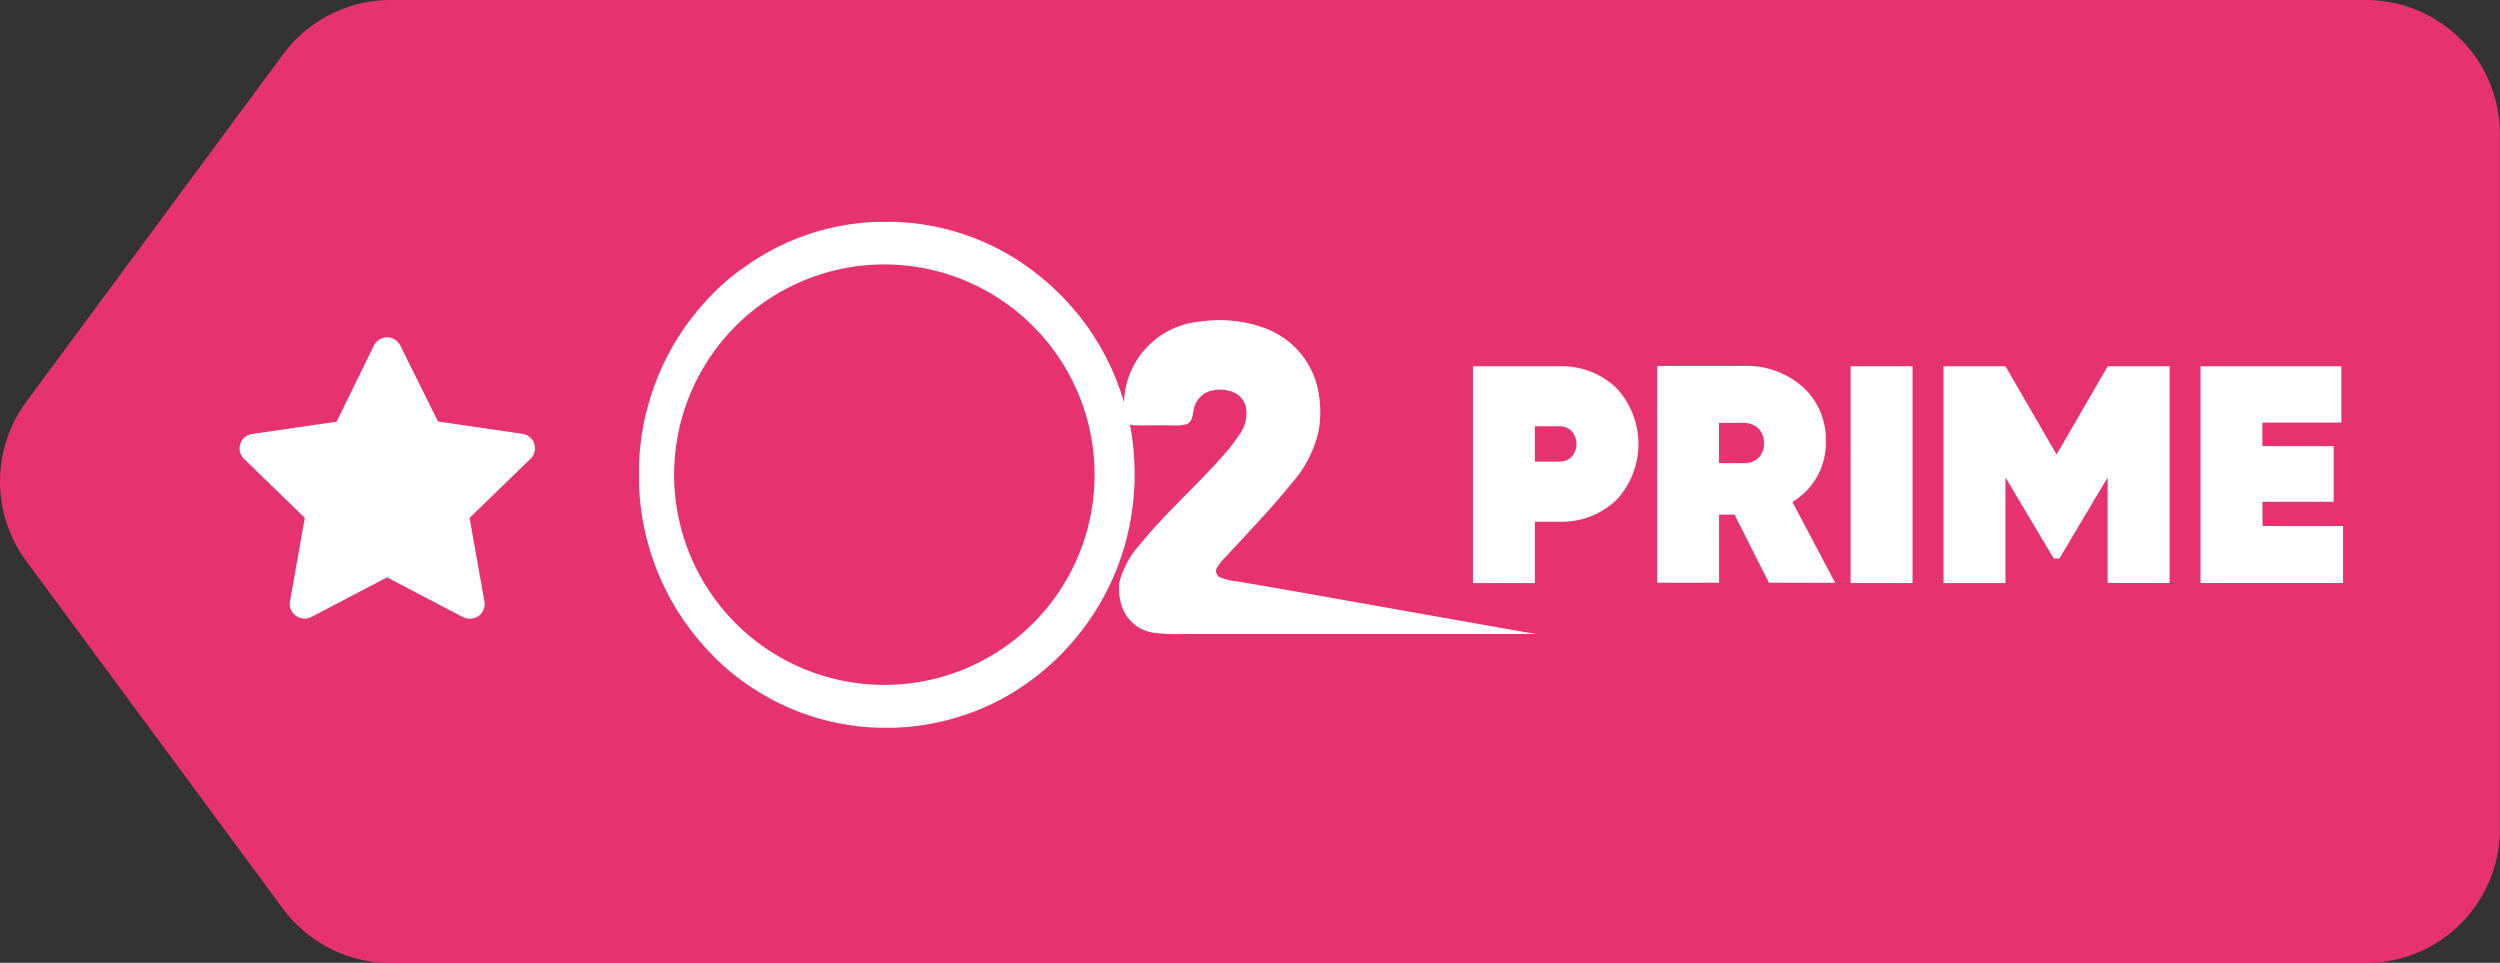 <?xml version="1.0" encoding="UTF-8"?>
<svg xmlns="http://www.w3.org/2000/svg" xmlns:xlink="http://www.w3.org/1999/xlink" id="Grupo_5301" data-name="Grupo 5301" width="64.903" height="24.996" viewBox="0 0 64.903 24.996">
  <rect x="0" y="0" width="64.903" height="24.996" fill="#333333" stroke="none"/>
  <defs>
    <clipPath id="clip-path">
      <rect id="Retângulo_12" data-name="Retângulo 12" width="64.903" height="24.996" fill="none"></rect>
    </clipPath>
  </defs>
  <g id="Grupo_11" data-name="Grupo 11" clip-path="url(#clip-path)">
    <path id="Caminho_30" data-name="Caminho 30" d="M61.427,25H10.145a3.479,3.479,0,0,1-2.8-1.41L.681,14.565a3.477,3.477,0,0,1,0-4.133L7.349,1.41A3.479,3.479,0,0,1,10.145,0H61.427A3.477,3.477,0,0,1,64.9,3.477V21.519A3.477,3.477,0,0,1,61.427,25" transform="translate(0)" fill="#e63370"></path>
    <path id="Caminho_31" data-name="Caminho 31" d="M128.839,31.48a2.057,2.057,0,0,1,1.463.551,2.128,2.128,0,0,1,0,2.935,2.056,2.056,0,0,1-1.463.551H128.2v1.592h-1.608V31.48Zm0,2.476a.433.433,0,0,0,.314-.125.5.5,0,0,0,0-.667.434.434,0,0,0-.314-.125H128.2v.917Z" transform="translate(-88.353 -21.972)" fill="#fff"></path>
    <path id="Caminho_32" data-name="Caminho 32" d="M145.33,37.082l-.893-1.769h-.4v1.769h-1.608V31.454h2.251a2.2,2.2,0,0,1,1.528.543,1.837,1.837,0,0,1,.6,1.435,1.768,1.768,0,0,1-.868,1.552l1.11,2.1Zm-1.295-4.149v1.045h.611a.549.549,0,0,0,.406-.129.5.5,0,0,0,.149-.386.51.51,0,0,0-.149-.39.567.567,0,0,0-.406-.141Z" transform="translate(-99.408 -21.954)" fill="#fff"></path>
    <rect id="Retângulo_11" data-name="Retângulo 11" width="1.608" height="5.628" transform="translate(48.044 9.508)" fill="#fff"></rect>
    <path id="Caminho_33" data-name="Caminho 33" d="M172.92,31.48v5.628h-1.608V34.367l-1.254,2.106h-.145l-1.254-2.106v2.742h-1.608V31.48h1.608l1.327,2.292,1.327-2.292Z" transform="translate(-116.595 -21.972)" fill="#fff"></path>
    <path id="Caminho_34" data-name="Caminho 34" d="M190.754,35.629h2.09v1.479h-3.7V31.48H192.8v1.463h-2.05v.611H192.6V35h-1.849Z" transform="translate(-132.016 -21.972)" fill="#fff"></path>
    <path id="Caminho_35" data-name="Caminho 35" d="M77.2,29.588l-.2-.035c-2.176-.379-4.37-.782-6.548-1.154a1.578,1.578,0,0,1-.488-.119.184.184,0,0,1-.054-.252,1.405,1.405,0,0,1,.232-.278c.05-.054.1-.108.146-.161.032-.037.064-.072.1-.106.492-.532.994-1.06,1.444-1.62a3.109,3.109,0,0,0,.705-1.337,2.779,2.779,0,0,0,.019-.94,2.172,2.172,0,0,0-1.331-1.735,3.39,3.39,0,0,0-1.755-.2,2.157,2.157,0,0,0-1.977,2.105,6.529,6.529,0,0,0-2.111-3.219,6.281,6.281,0,0,0-3.85-1.475h-.439a6.241,6.241,0,0,0-3.49,1.2,5.476,5.476,0,0,0-.843.723,6.62,6.62,0,0,0-1.86,4.408c0,.006,0,.009,0,.01v.45a6.619,6.619,0,0,0,1.864,4.413,5.772,5.772,0,0,0,.838.728,6.271,6.271,0,0,0,3.495,1.2h.434a6.39,6.39,0,0,0,2.8-.753,6.618,6.618,0,0,0,3.17-3.947,6.779,6.779,0,0,0,.144-3.164,1.755,1.755,0,0,0,.365.014c.254,0,.506,0,.754,0a1.008,1.008,0,0,0,.355-.03c.194-.088.142-.348.232-.535a.61.61,0,0,1,.429-.337.886.886,0,0,1,.635.085.572.572,0,0,1,.256.51.936.936,0,0,1-.2.57,4.059,4.059,0,0,1-.331.435c-.695.81-1.532,1.529-2.214,2.373a2.374,2.374,0,0,0-.551.981,1.365,1.365,0,0,0,.068.663,1.007,1.007,0,0,0,.858.674,4.458,4.458,0,0,0,.735.029h9.155v0l-.982-.169m-10.713-1.6a5.987,5.987,0,0,1-1.13,1.748A5.465,5.465,0,0,1,61.379,31.5a5.427,5.427,0,0,1-4.048-1.7,5.836,5.836,0,0,1-1.5-2.824,6.969,6.969,0,0,1-.143-1.3,5.868,5.868,0,0,1,.462-2.412,5.78,5.78,0,0,1,1.125-1.754,5.413,5.413,0,0,1,2.707-1.609,4.871,4.871,0,0,1,.612-.11c.212-.026.43-.032.669-.043a4.989,4.989,0,0,1,1.3.144A5.511,5.511,0,0,1,65.3,21.466a5.647,5.647,0,0,1,.641.8,6.071,6.071,0,0,1,1.015,3.3,6.073,6.073,0,0,1-.473,2.412" transform="translate(-38.311 -13.302)" fill="#fff" fill-rule="evenodd"></path>
    <path id="Caminho_36" data-name="Caminho 36" d="M61.856,32.77a6.126,6.126,0,1,1,6.126-6.126,6.133,6.133,0,0,1-6.126,6.126m0-11.584a5.458,5.458,0,1,0,5.458,5.458,5.464,5.464,0,0,0-5.458-5.458" transform="translate(-38.897 -14.321)" fill="#fff"></path>
    <path id="Caminho_37" data-name="Caminho 37" d="M26.55,36.3a.373.373,0,0,1-.175-.042l-1.961-1.027-1.961,1.027a.384.384,0,0,1-.557-.408l.384-2.163L20.7,32.153a.378.378,0,0,1,.216-.645l2.19-.319.965-1.972a.383.383,0,0,1,.69,0l.977,1.968,2.19.32a.378.378,0,0,1,.214.645l-1.584,1.537.384,2.163a.379.379,0,0,1-.391.453" transform="translate(-14.367 -20.242)" fill="#fff"></path>
  </g>
</svg>
